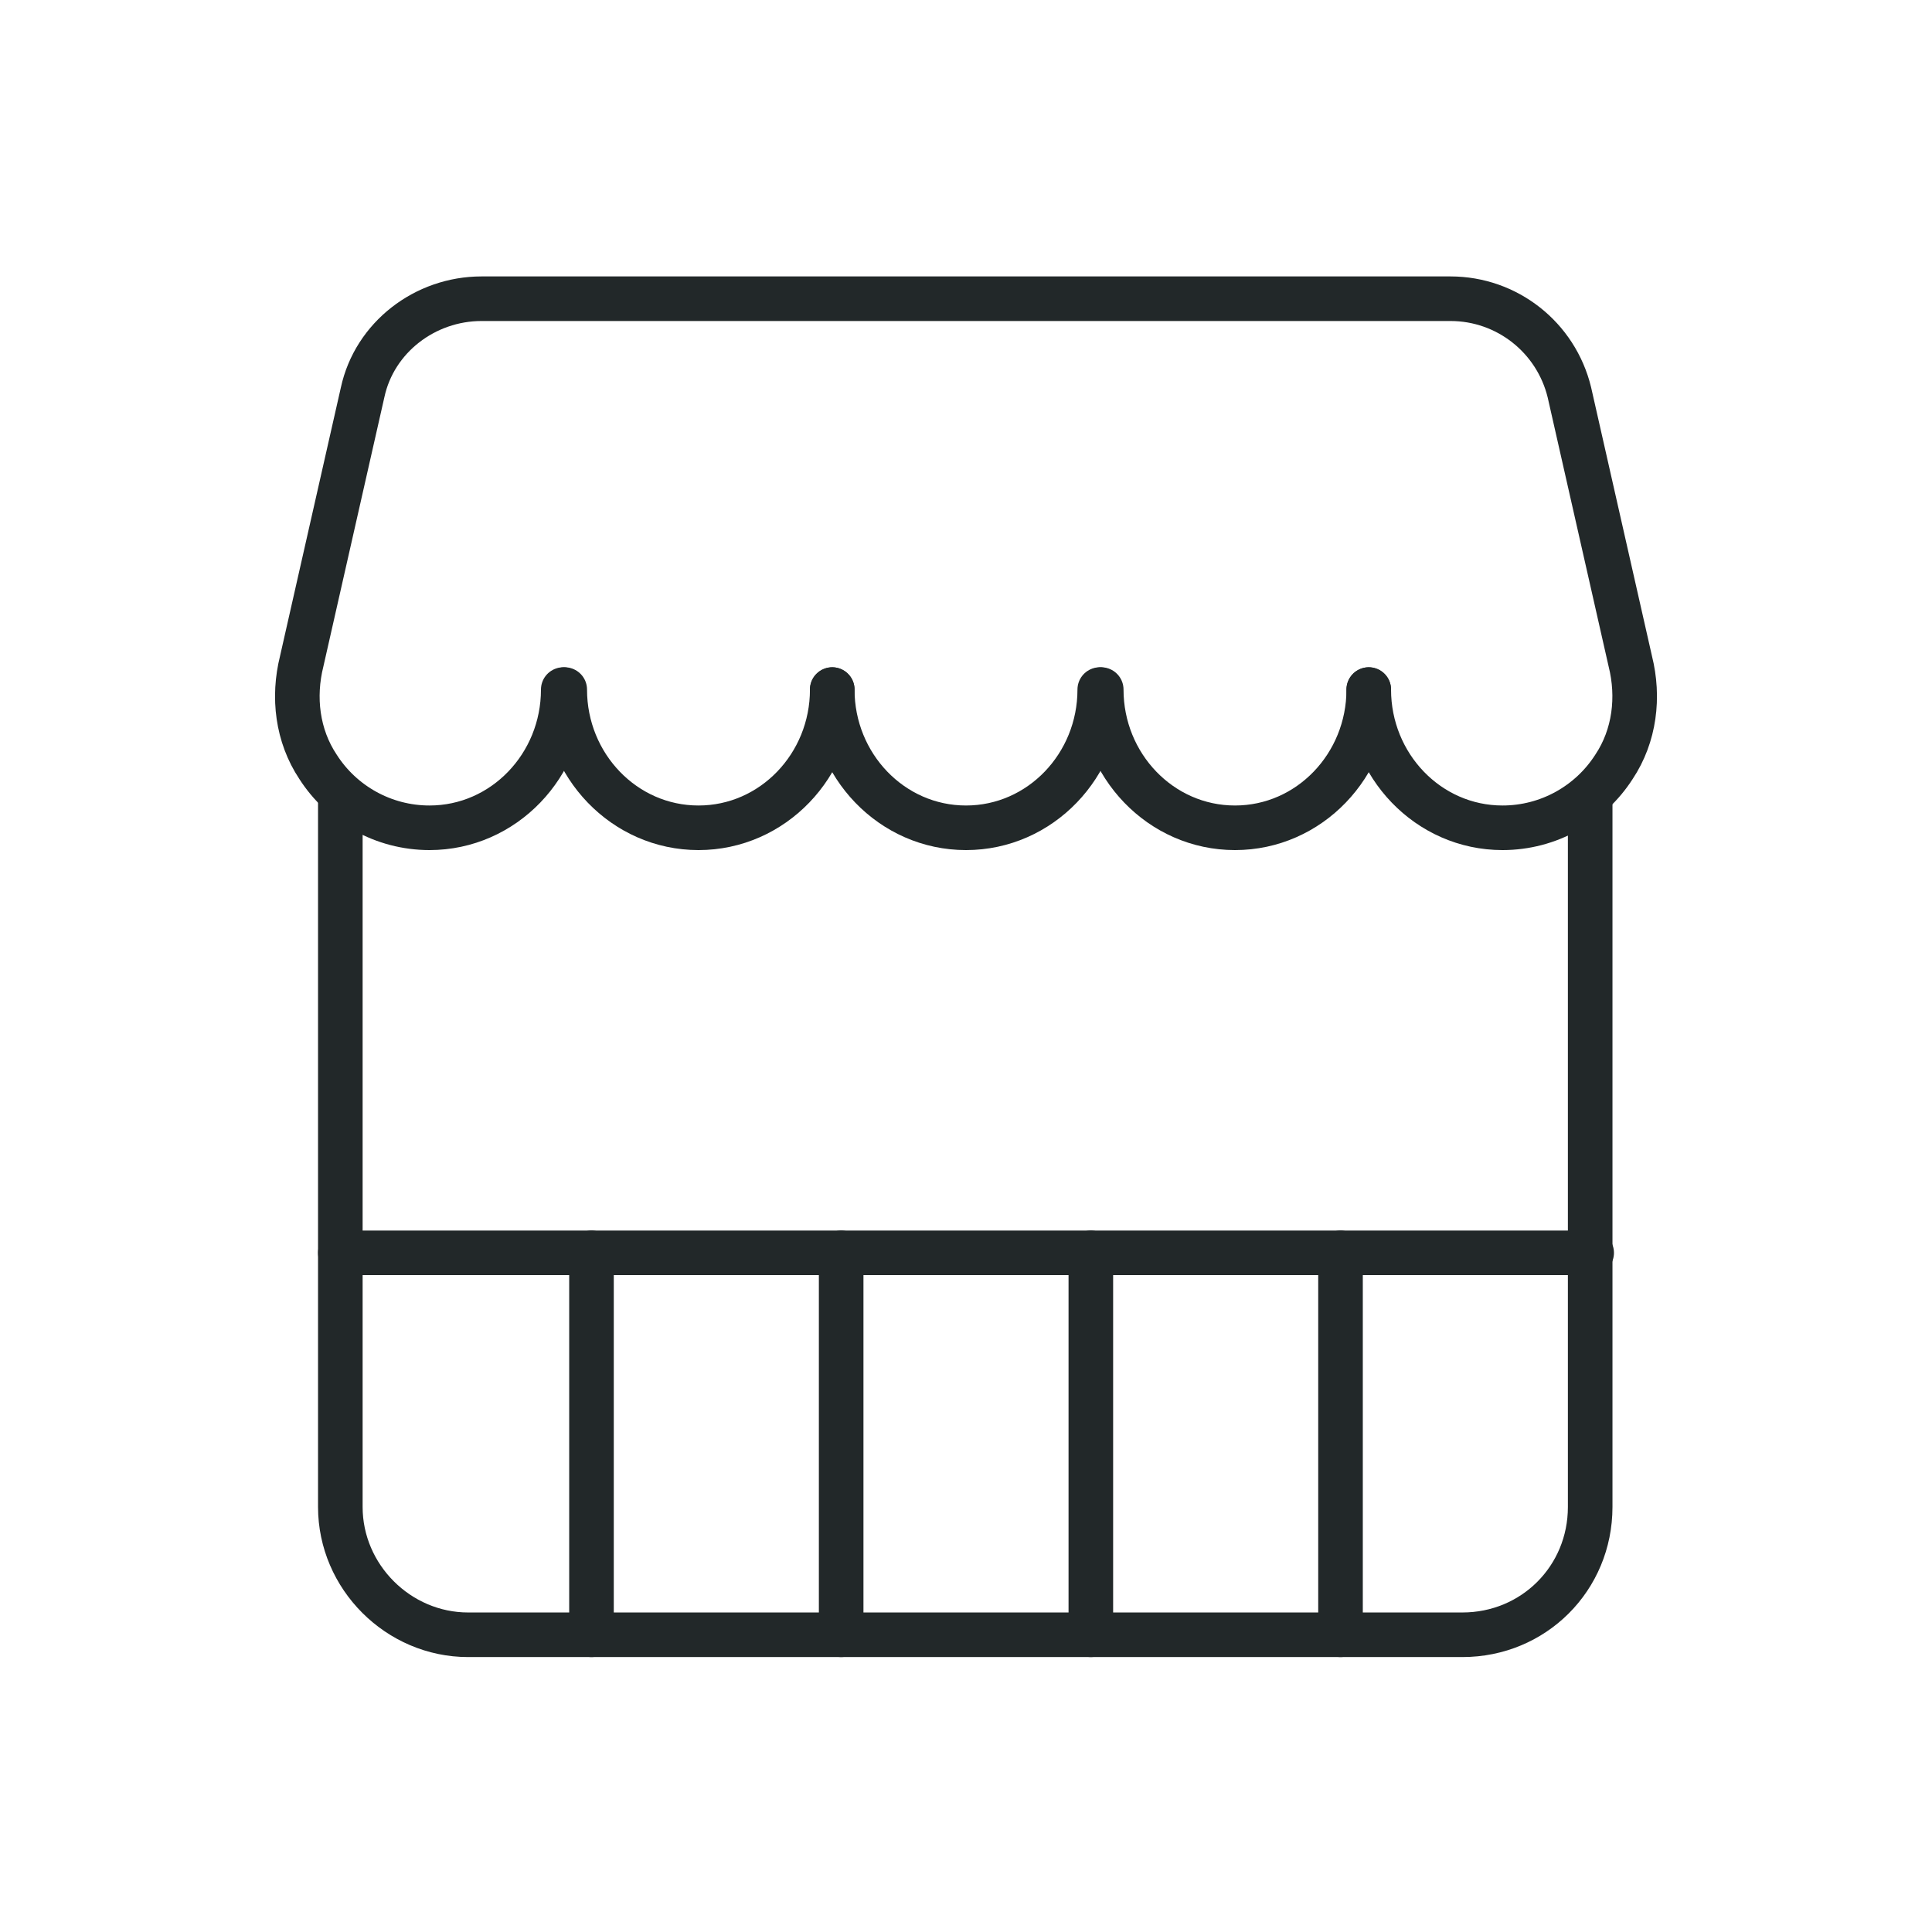 <?xml version="1.0" encoding="utf-8"?>
<!-- Generator: Adobe Illustrator 28.1.0, SVG Export Plug-In . SVG Version: 6.00 Build 0)  -->
<svg version="1.1" id="Layer_1" xmlns="http://www.w3.org/2000/svg" xmlns:xlink="http://www.w3.org/1999/xlink" x="0px" y="0px"
	 viewBox="0 0 130 130" style="enable-background:new 0 0 130 130;" xml:space="preserve">
<style type="text/css">
	.st0{fill:none;stroke:#222829;stroke-width:3;stroke-linecap:round;stroke-linejoin:round;stroke-miterlimit:10;}
</style>
<g>
	<path class="st0" d="M22.9,54v47.4c0,4.7,3.9,8.6,8.6,8.6h66.9c4.8,0,8.6-3.8,8.6-8.6V54"/>
	<path class="st0" d="M56,46.4c0,5.1-4,9.3-9,9.3c-5,0-9-4.2-9-9.3"/>
	<path class="st0" d="M74,46.4c0,5.1-4,9.3-9,9.3c-5,0-9-4.2-9-9.3"/>
	<path class="st0" d="M92.1,46.4c0,5.1-4,9.3-9,9.3c-5,0-9-4.2-9-9.3"/>
	<path class="st0" d="M37.9,46.4c0,5.1-4,9.3-9,9.3c-3.1,0-5.9-1.6-7.5-4.1c-1.4-2.1-1.7-4.7-1.1-7.1l4.1-18.1
		c0.8-3.7,4.2-6.3,8-6.3h65.2c3.8,0,7.1,2.6,8,6.3l4.1,18.1c0.6,2.4,0.3,5-1.1,7.1c-1.6,2.5-4.4,4.1-7.5,4.1c-5,0-9-4.2-9-9.3"/>
	<line class="st0" x1="22.9" y1="84.3" x2="107.1" y2="84.3"/>
	<line class="st0" x1="39.8" y1="84.3" x2="39.8" y2="110"/>
	<line class="st0" x1="56.6" y1="84.3" x2="56.6" y2="110"/>
	<line class="st0" x1="73.4" y1="84.3" x2="73.4" y2="110"/>
	<line class="st0" x1="90.2" y1="84.3" x2="90.2" y2="110"/>
</g>
</svg>
